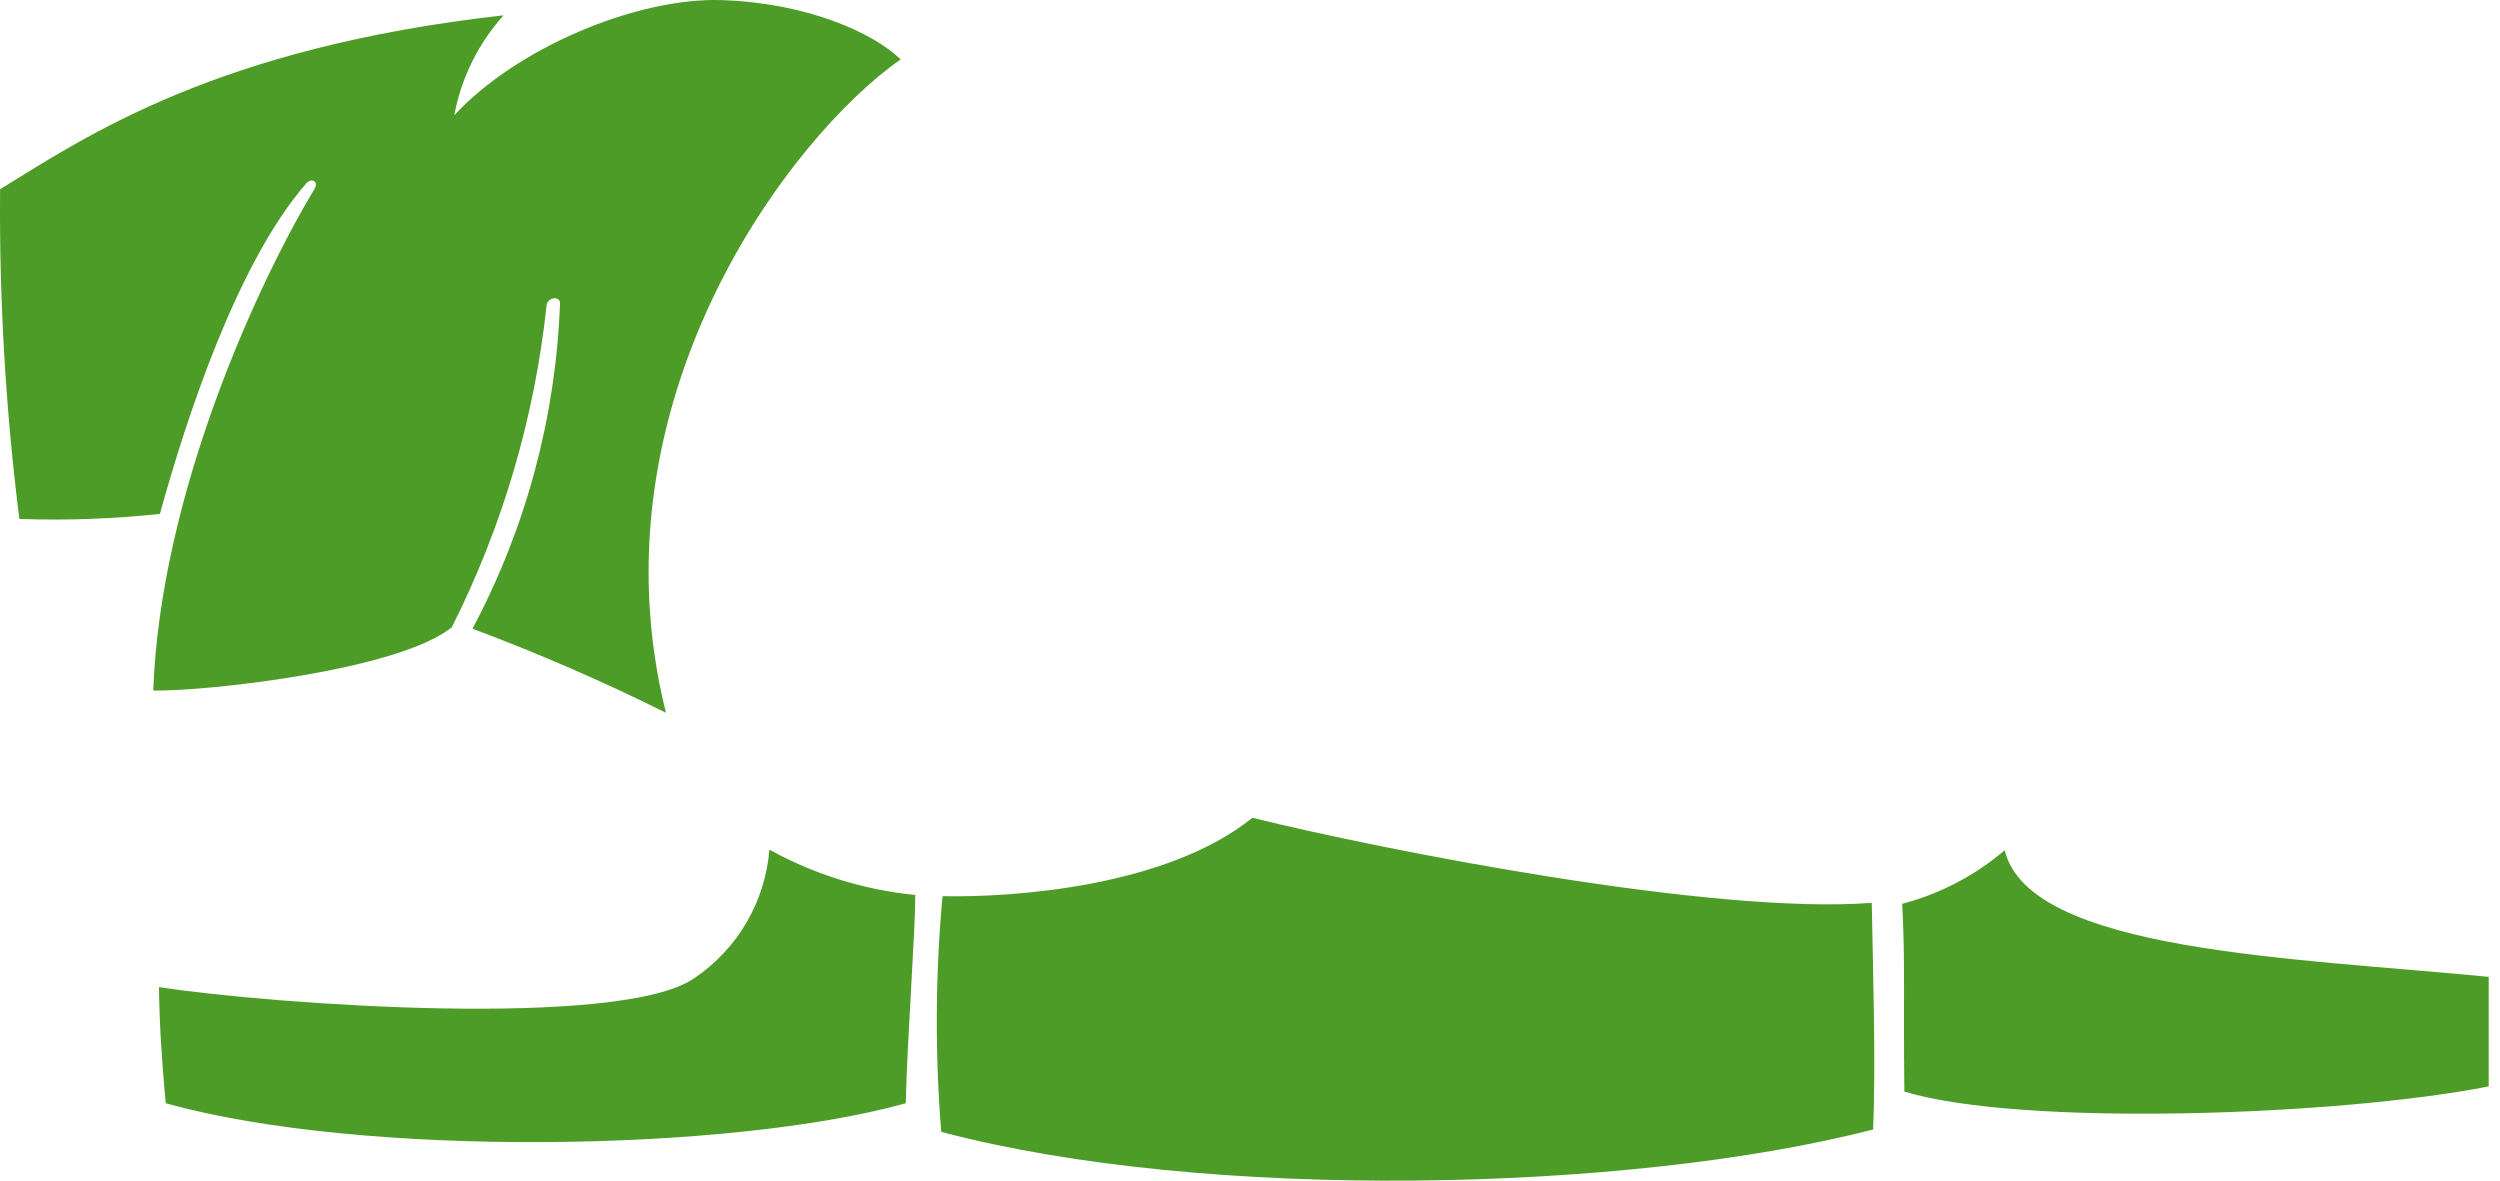 <?xml version="1.0" encoding="utf-8"?>
<svg xmlns="http://www.w3.org/2000/svg" fill="none" height="100%" overflow="visible" preserveAspectRatio="none" style="display: block;" viewBox="0 0 218 103" width="100%">
<path d="M109.21 71.311C101.738 77.327 88.447 78.27 82.187 78.149C81.563 84.983 81.526 91.858 82.076 98.698C105.082 104.806 142.016 103.988 163.339 98.492C163.574 92.598 163.339 85.414 163.218 78.727C149.441 79.801 120.653 74.141 109.21 71.311ZM60.564 85.284C54.162 89.771 23.763 87.591 13.861 86.077C13.917 89.604 14.096 92.248 14.449 96.203C31.618 100.985 63.768 100.454 78.983 96.203C79.103 90.654 79.814 81.333 79.814 78.042C75.349 77.601 71.021 76.257 67.091 74.091C66.912 76.327 66.232 78.493 65.102 80.431C63.972 82.368 62.421 84.027 60.564 85.284ZM174.81 74.141C172.22 76.35 169.164 77.947 165.871 78.811C166.141 84.032 165.965 86.422 166.059 95.186C176.285 98.277 203.924 97.301 217.014 94.736V85.181C200.029 83.518 176.941 82.995 174.81 74.141ZM47.664 26.605C47.751 25.924 48.843 25.765 48.833 26.456C48.469 36.368 45.86 46.068 41.201 54.824C46.949 56.97 52.58 59.417 58.071 62.156C51.281 34.937 68.981 11.838 78.536 5.178C76.154 2.871 70.438 0.265 62.965 0.01C55.494 -0.243 44.993 4.214 39.614 10.052C40.218 6.807 41.704 3.791 43.911 1.336C18.951 4.138 7.622 11.816 0.008 16.5C-0.074 26.11 0.488 35.716 1.688 45.252C5.779 45.395 9.875 45.248 13.944 44.812C16.261 36.406 20.708 22.863 26.713 15.987C27.161 15.473 27.813 15.81 27.433 16.454C22.439 24.767 13.989 43.094 13.364 60.214C17.772 60.308 34.718 58.487 39.398 54.694C43.824 45.906 46.624 36.389 47.664 26.605Z" fill="#4D9C27" id="Vector"/>
</svg>